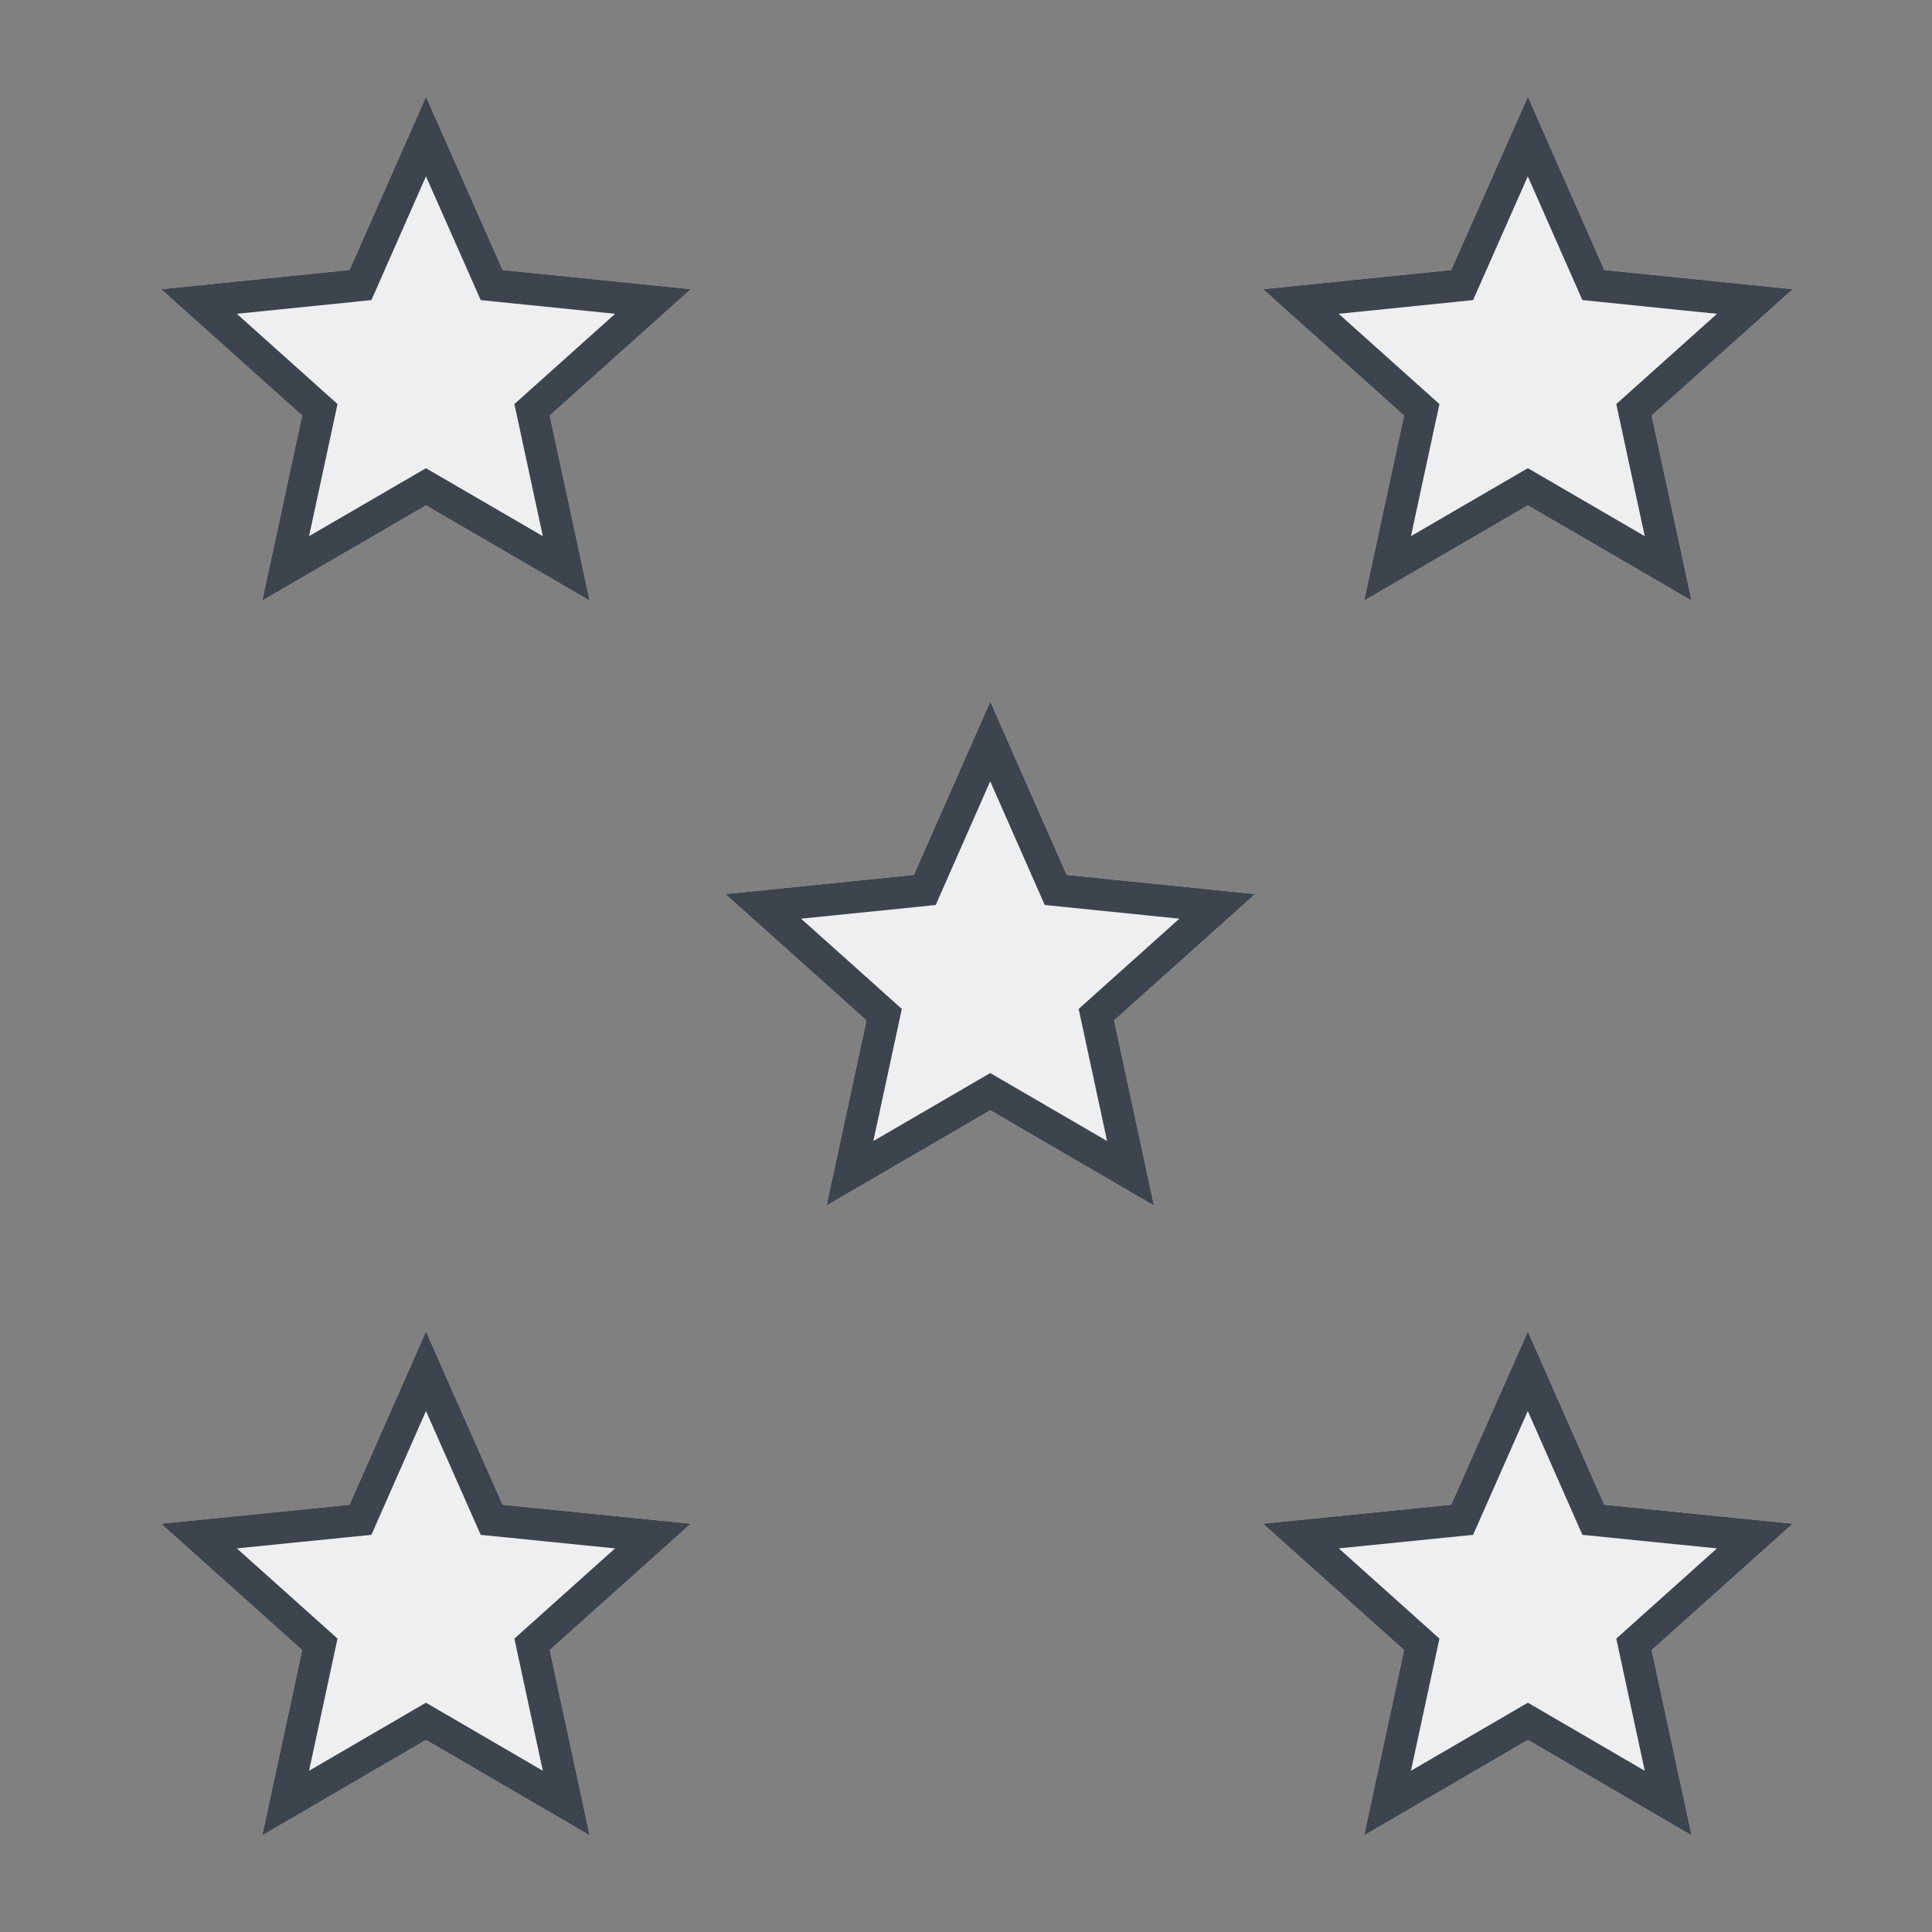 <svg xmlns="http://www.w3.org/2000/svg" width="60" height="60" fill="none"><rect width="100%" height="100%" fill="#808080" stroke="none"/><path fill="#EDEFF1" d="m15.608 46.73 5.849.59-4.383 3.925L18.314 57l-5.085-2.964L8.143 57l1.24-5.755L5 47.32l5.854-.59 2.375-5.384 2.38 5.385Zm34.214 0 5.856.59-4.383 3.925L52.535 57l-5.086-2.964L42.363 57l1.24-5.755-4.382-3.926 5.847-.59 2.381-5.384 2.373 5.385ZM33.126 27.169l5.855.597L34.6 31.69l1.239 5.75-5.085-2.958-5.086 2.958 1.24-5.75-4.383-3.924 5.855-.597 2.374-5.385 2.373 5.385ZM15.608 8.384l5.849.596-4.383 3.926 1.24 5.748-5.085-2.957-5.086 2.957 1.24-5.748L5 8.98l5.854-.596L13.23 3l2.38 5.384Zm34.214 0 5.856.596-4.383 3.926 1.24 5.748-5.086-2.957-5.086 2.957 1.24-5.748-4.382-3.926 5.847-.596L47.45 3l2.373 5.384Z"/><path fill="#3E444E" d="m15.608 46.73 5.849.59-4.383 3.925L18.314 57l-5.085-2.964L8.143 57l1.24-5.755L5 47.32l5.854-.59 2.375-5.384 2.38 5.385Zm34.214 0 5.856.59-4.383 3.925L52.535 57l-5.086-2.964L42.363 57l1.24-5.755-4.382-3.926 5.847-.59 2.381-5.384 2.373 5.385Zm-38.288.936-4.179.42 3.127 2.802-.884 4.105 3.63-2.114 3.63 2.114-.883-4.105 3.126-2.801-4.172-.421-1.7-3.845-1.695 3.845Zm34.214 0-4.172.42 3.127 2.802-.885 4.105 3.631-2.114 3.63 2.114-.884-4.105 3.126-2.801-4.178-.421-1.696-3.845-1.699 3.845ZM33.126 27.169l5.855.597L34.6 31.69l1.239 5.75-5.085-2.958-5.086 2.958 1.24-5.75-4.383-3.924 5.855-.597 2.374-5.385 2.373 5.385Zm-4.066.936-.58.06-3.602.365 3.129 2.803-.885 4.104 3.63-2.112 3.63 2.111-.883-4.103 3.128-2.803-3.603-.366-.579-.06-1.693-3.841-1.692 3.841ZM15.608 8.384l5.849.596-4.383 3.926 1.24 5.748-5.085-2.957-5.086 2.957 1.24-5.748L5 8.98l5.854-.596L13.23 3l2.38 5.384Zm34.214 0 5.856.596-4.383 3.926 1.24 5.748-5.086-2.957-5.086 2.957 1.24-5.748-4.382-3.926 5.847-.596L47.45 3l2.373 5.384Zm-38.287.935-.579.06-3.602.366 3.128 2.804-.884 4.102 3.63-2.11 3.63 2.11-.883-4.102 3.129-2.804-3.597-.366-.578-.06-1.7-3.843-1.694 3.843Zm34.213 0-.578.06-3.597.366 3.13 2.804-.885 4.102 3.631-2.111 3.63 2.111-.884-4.102 3.128-2.803-4.181-.427-1.695-3.843-1.699 3.843Z"/></svg>